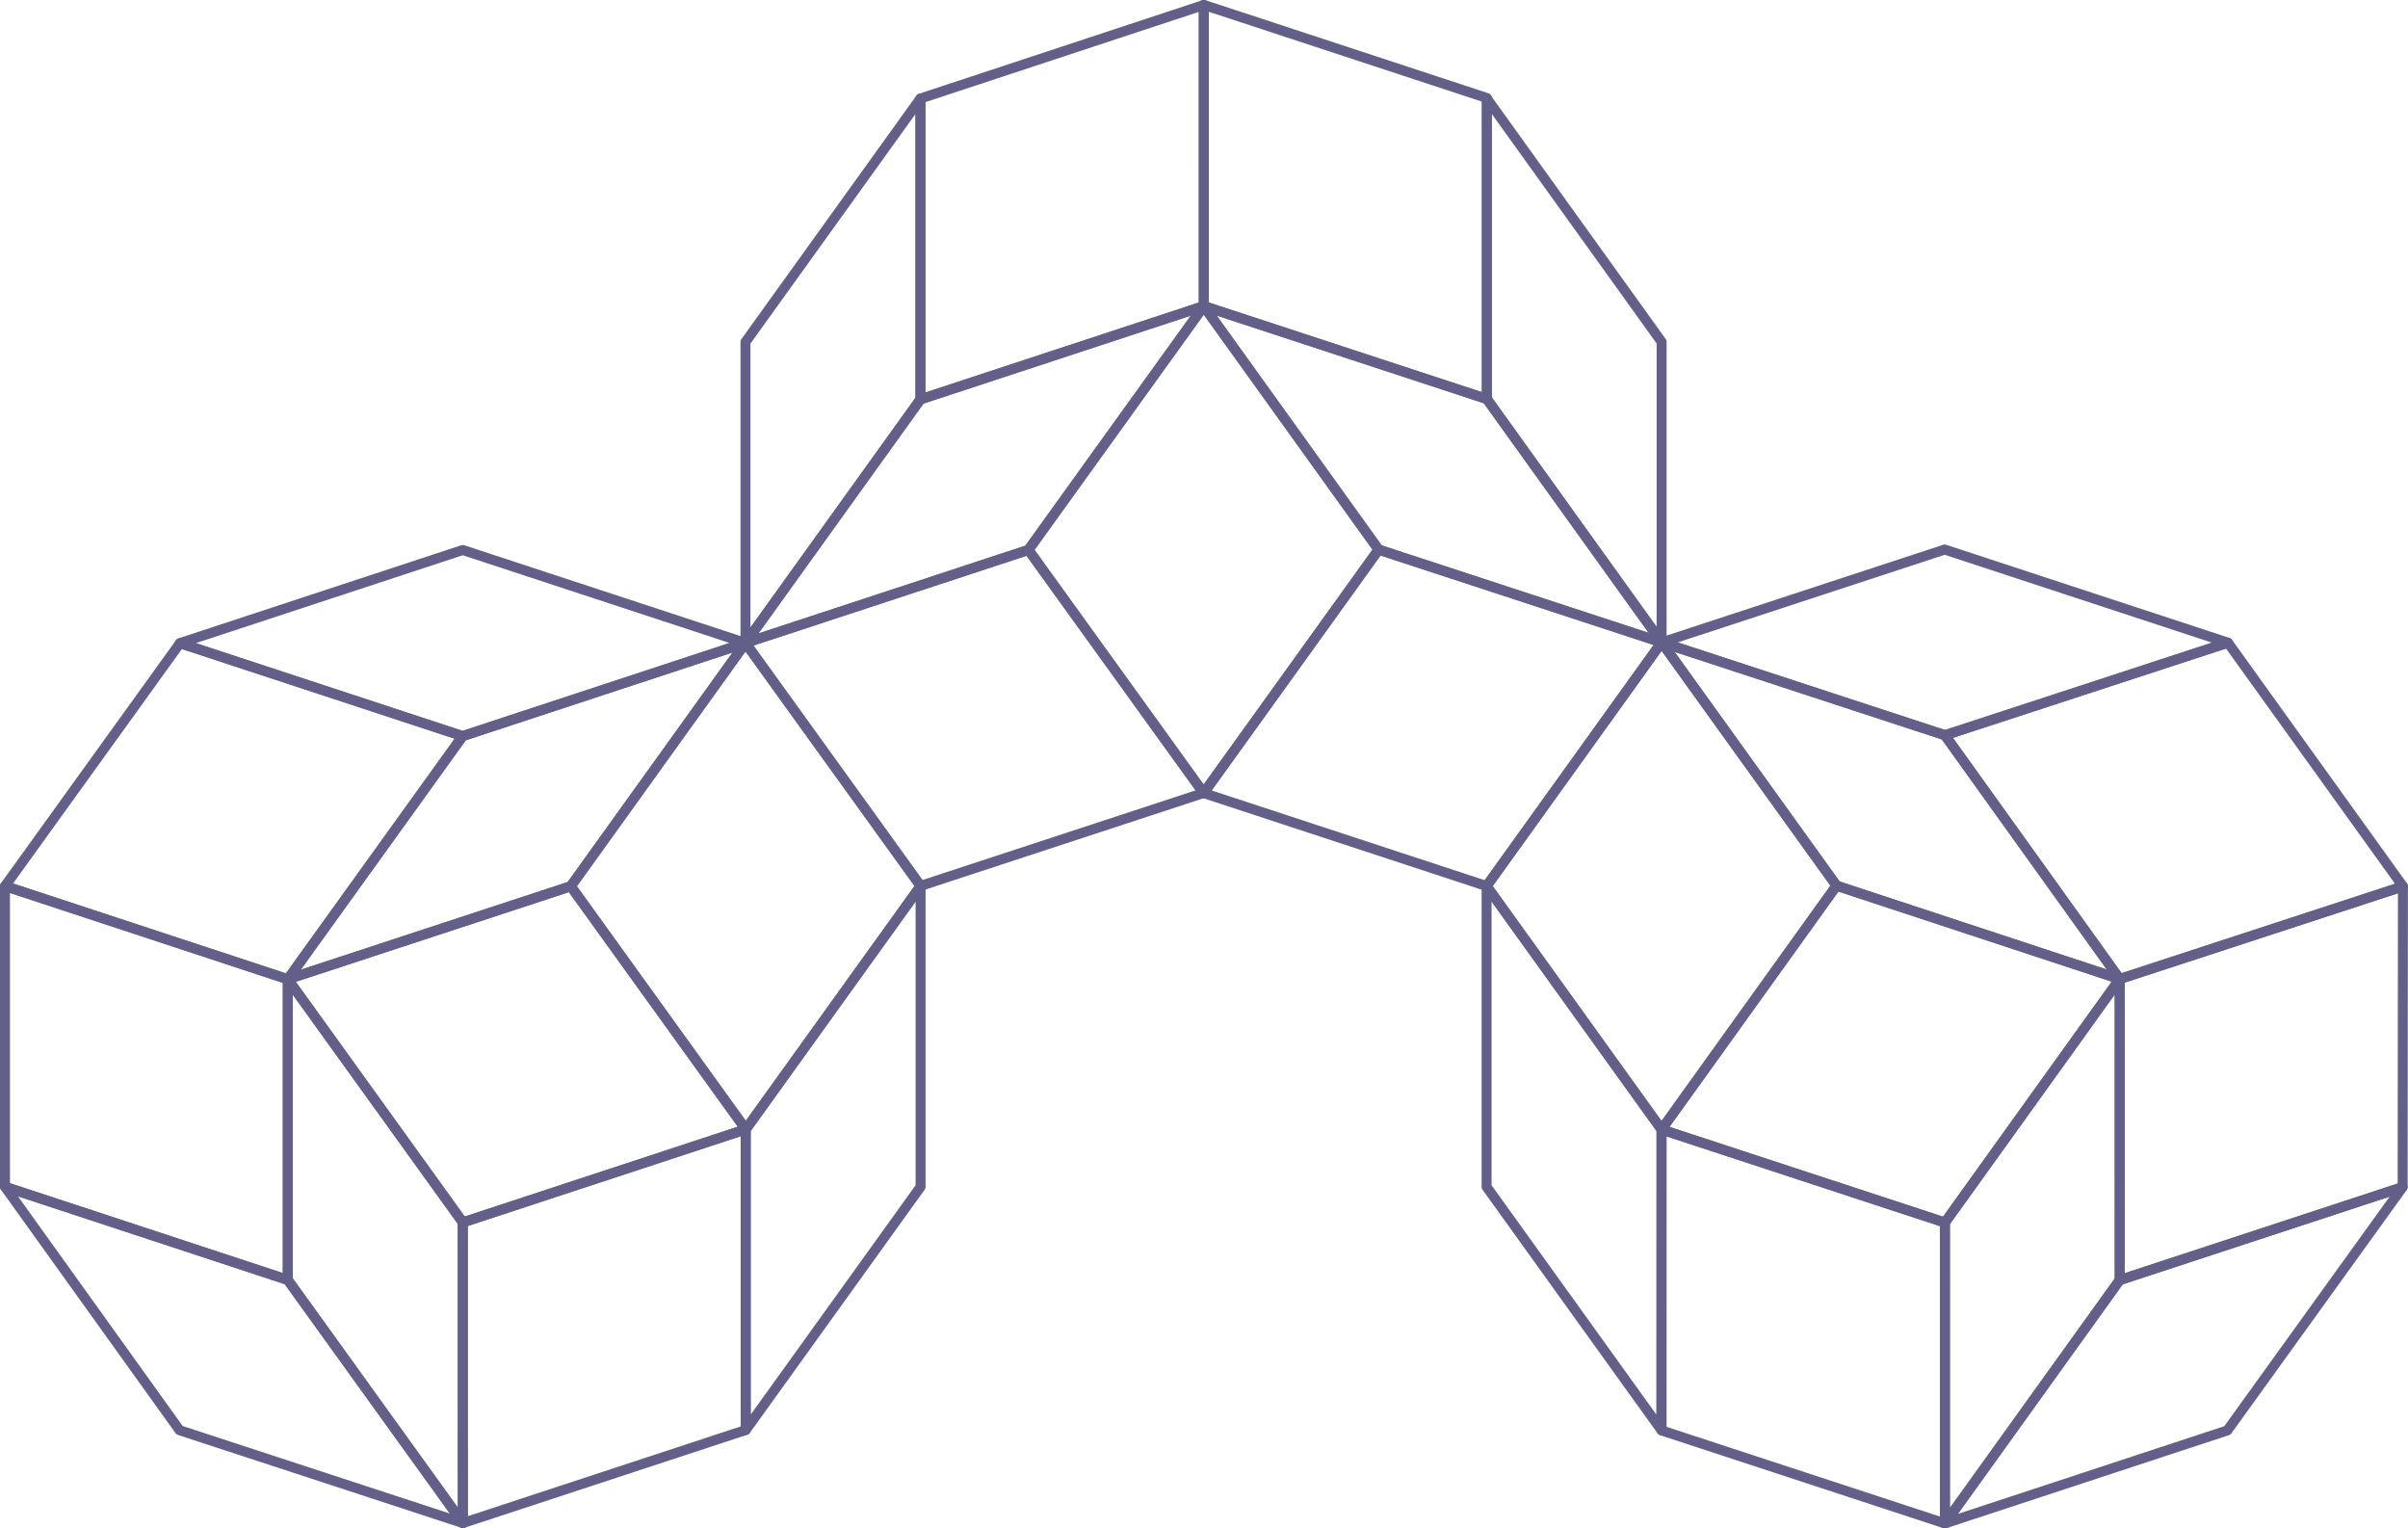<svg xmlns="http://www.w3.org/2000/svg" width="144.829" height="91.905" viewBox="0 0 144.829 91.905"><g data-name="Group 1464" fill="none" stroke="#626088" stroke-linejoin="round" stroke-width=".6"><path data-name="Path 713" d="M99.926 85.995L89.411 71.367V53.28l10.521 14.637z"/><path data-name="Path 716" d="M44.852 85.989V67.908l10.517-14.624v18.08z"/><path data-name="Path 717" d="M99.938 38.626L89.411 53.28l10.521 14.637 10.523-14.663z"/><path data-name="Path 718" d="M99.938 38.626l-17.021-5.577L72.4 47.689l17.011 5.591z"/><path data-name="Path 719" d="M44.837 38.661l-10.508 14.63 10.528 14.617 10.511-14.637z"/><path data-name="Path 720" d="M72.39 47.683L61.853 33.066l-17.016 5.595 10.53 14.609z"/><path data-name="Path 721" d="M27.837 91.583l17.01-5.594V67.908l-17.019 5.6z"/><path data-name="Path 725" d="M116.977 91.605V73.512l-17.045-5.595v18.095z"/><path data-name="Path 727" d="M72.401 18.407L61.853 33.066 72.39 47.683l10.527-14.634z"/><path data-name="Path 730" d="M44.856 67.908L34.328 53.291l-17.02 5.589 10.529 14.621z"/><path data-name="Path 731" d="M127.49 58.87l-17.033-5.611-10.525 14.658 17.045 5.595z"/><path data-name="Path 733" d="M17.309 58.881l10.528 14.624v18.079l-10.528-14.62z"/><path data-name="Path 734" d="M17.309 58.88l10.515-14.616 17.013-5.6-10.509 14.627z"/><path data-name="Path 735" d="M72.4 18.407L61.853 33.066l-17.016 5.595L55.36 24.014z"/><path data-name="Path 736" d="M72.4 18.407l17.026 5.585 10.511 14.633-17.021-5.577z"/><path data-name="Path 737" d="M127.49 58.87l-17.033-5.616-10.52-14.633 17.039 5.585z"/><path data-name="Path 738" d="M127.489 58.87v18.1l-10.512 14.635V73.512z"/><path data-name="Path 746" d="M.3 53.276v18.087l17.009 5.6V58.88z"/><path data-name="Path 747" d="M27.827 44.264l-17-5.591L.3 53.284l17.009 5.6z"/><path data-name="Path 748" d="M72.4.3L55.36 5.925v18.09l17.041-5.607z"/><path data-name="Path 749" d="M89.427 23.993v-18.1L72.401.293V18.4z"/><path data-name="Path 750" d="M144.529 53.3l-10.53-14.656-17.021 5.567 10.511 14.658z"/><path data-name="Path 751" d="M127.492 76.973l17.015-5.591.017-18.085-17.034 5.573z"/><path data-name="Path 753" d="M.3 71.363l17.009 5.6 10.529 14.619-17.037-5.581z"/><path data-name="Path 754" d="M10.821 38.672l17.011-5.6 17.005 5.589-17.013 5.6z"/><path data-name="Path 755" d="M55.36 5.925v18.09L44.837 38.662v-18.1z"/><path data-name="Path 756" d="M89.427 5.925l10.511 14.632v18.07L89.427 23.993z"/><path data-name="Path 757" d="M133.999 38.644l-17.022 5.567-17.039-5.58 17.024-5.587z"/><path data-name="Path 758" d="M144.507 71.382l-10.542 14.63-16.988 5.593 10.512-14.632z"/></g></svg>